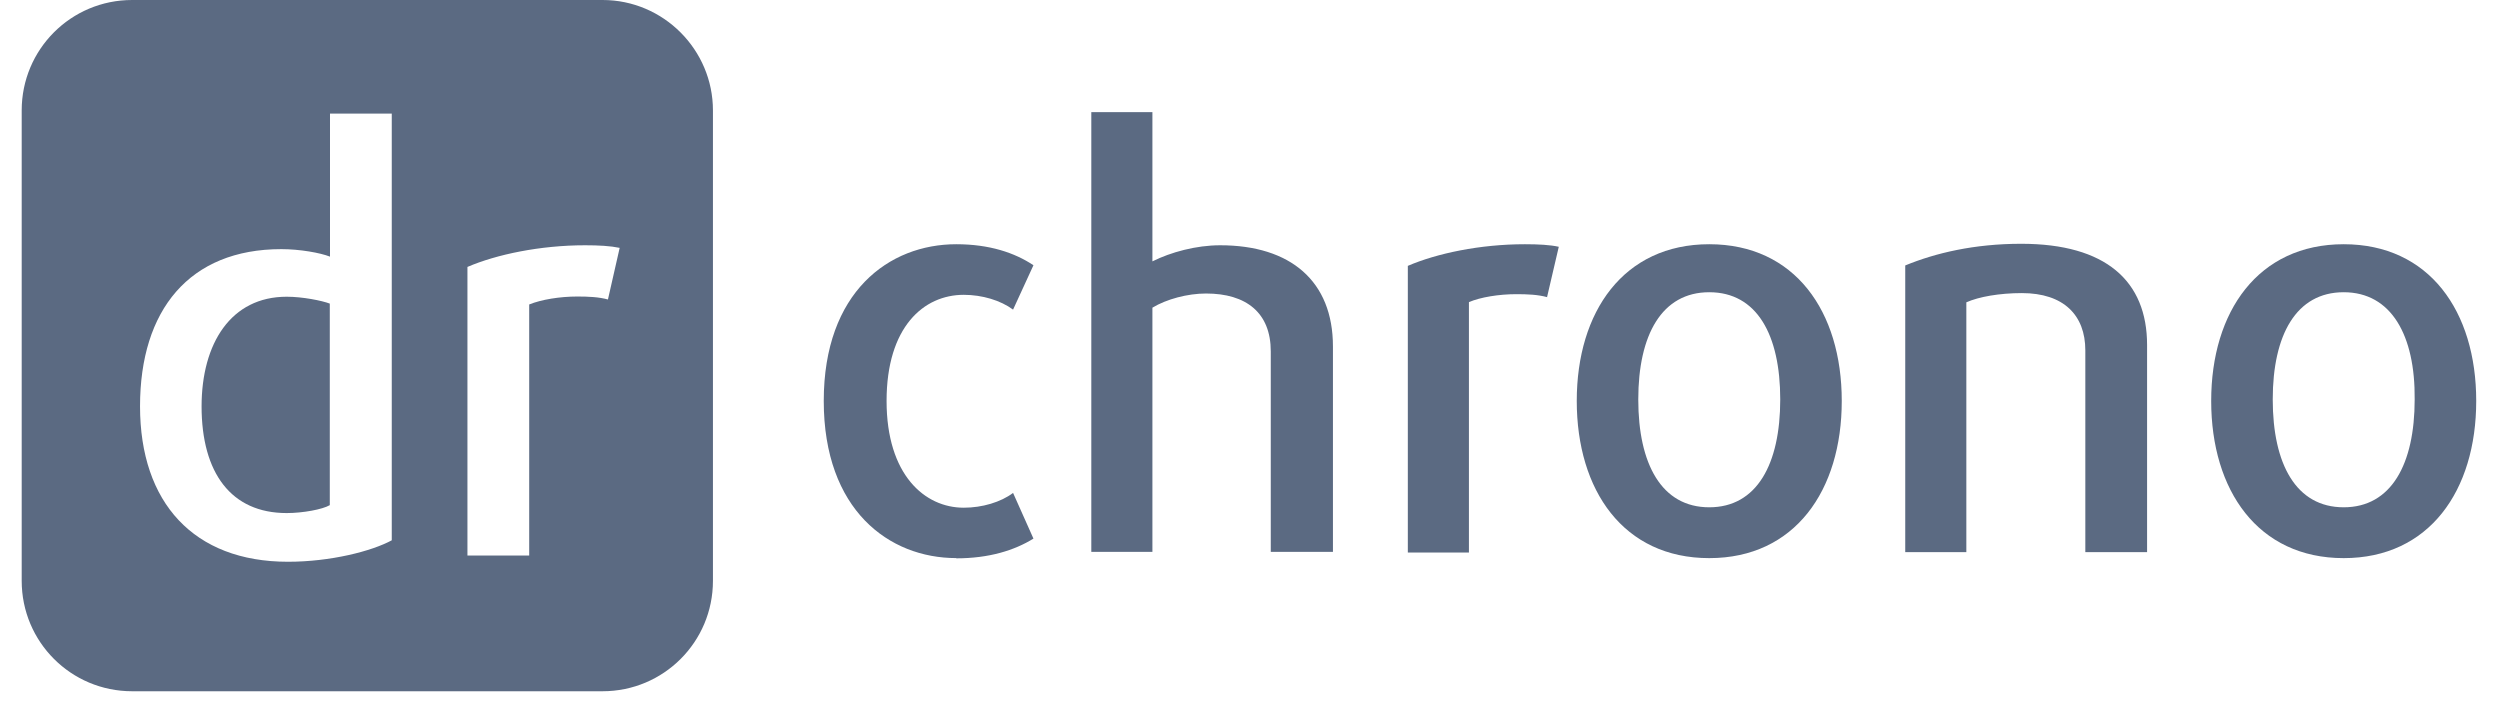 <svg width="84" height="24" viewBox="0 0 84 24" fill="none" xmlns="http://www.w3.org/2000/svg">
<path d="M32.13 18.752C29.875 18.752 27.678 17.139 27.678 13.472C27.678 9.805 29.875 8.206 32.13 8.206C33.247 8.206 34.097 8.494 34.724 8.912L34.039 10.403C33.621 10.093 33.002 9.906 32.382 9.906C31.035 9.906 29.789 10.986 29.789 13.472C29.789 15.957 31.071 17.059 32.382 17.059C33.002 17.059 33.629 16.872 34.039 16.562L34.724 18.097C34.083 18.493 33.232 18.76 32.13 18.76V18.752Z" fill="#5B6A82"/>
<path d="M42.698 18.543V11.807C42.698 10.504 41.87 9.862 40.522 9.862C39.903 9.862 39.197 10.05 38.721 10.338V18.543H36.668V3.768H38.721V8.782C39.341 8.472 40.191 8.241 40.998 8.241C43.361 8.241 44.787 9.444 44.787 11.642V18.543H42.698V18.543Z" fill="#5B6A82"/>
<path d="M51.986 9.985C51.676 9.899 51.323 9.884 50.948 9.884C50.365 9.884 49.745 9.985 49.356 10.151V18.565H47.303V8.933C48.276 8.515 49.724 8.206 51.237 8.206C51.69 8.206 52.087 8.227 52.375 8.292L51.979 9.992L51.986 9.985Z" fill="#5B6A82"/>
<path d="M57.431 18.753C54.549 18.753 52.979 16.476 52.979 13.472C52.979 10.468 54.556 8.206 57.431 8.206C60.305 8.206 61.883 10.46 61.883 13.472C61.883 16.483 60.305 18.753 57.431 18.753ZM57.431 9.819C55.839 9.819 55.046 11.246 55.046 13.421C55.046 15.597 55.832 17.045 57.431 17.045C59.03 17.045 59.816 15.597 59.816 13.421C59.816 11.246 59.03 9.819 57.431 9.819Z" fill="#5B6A82"/>
<path d="M70.067 18.544V11.772C70.067 10.59 69.34 9.848 67.935 9.848C67.186 9.848 66.487 9.971 66.069 10.158V18.551H64.016V8.919C65.032 8.501 66.336 8.191 67.913 8.191C70.752 8.191 72.142 9.438 72.142 11.592V18.551H70.067V18.544Z" fill="#5B6A82"/>
<path d="M78.748 18.753C75.867 18.753 74.296 16.476 74.296 13.472C74.296 10.468 75.874 8.206 78.748 8.206C81.623 8.206 83.201 10.46 83.201 13.472C83.201 16.483 81.623 18.753 78.748 18.753ZM78.748 9.819C77.156 9.819 76.364 11.246 76.364 13.421C76.364 15.597 77.149 17.045 78.748 17.045C80.348 17.045 81.133 15.597 81.133 13.421C81.154 11.267 80.348 9.819 78.748 9.819Z" fill="#5B6A82"/>
<path d="M6.773 13.652C6.773 15.892 7.767 17.239 9.633 17.239C10.174 17.239 10.836 17.117 11.081 16.973V10.201C10.815 10.1 10.166 9.97 9.633 9.97C7.767 9.97 6.773 11.527 6.773 13.659V13.652Z" fill="#5B6A82"/>
<path d="M20.245 -0L4.439 -0C2.386 -0 0.729 1.657 0.729 3.71L0.729 19.516C0.729 21.569 2.386 23.226 4.439 23.226H20.245C22.298 23.226 23.955 21.569 23.955 19.516V3.71C23.955 1.678 22.298 -0 20.245 -0V-0ZM13.177 18.147C12.493 18.522 11.103 18.875 9.676 18.875C6.506 18.875 4.705 16.886 4.705 13.652C4.705 10.417 6.362 8.371 9.453 8.371C10.072 8.371 10.757 8.493 11.088 8.623V3.818H13.163V18.154H13.185L13.177 18.147ZM20.432 10.064C20.122 9.978 19.769 9.963 19.395 9.963C18.811 9.963 18.192 10.064 17.781 10.23V18.666H15.706V8.969C16.679 8.551 18.148 8.241 19.661 8.241C20.115 8.241 20.511 8.263 20.821 8.328L20.425 10.071L20.432 10.064Z" fill="#5B6A82"/>
</svg>
